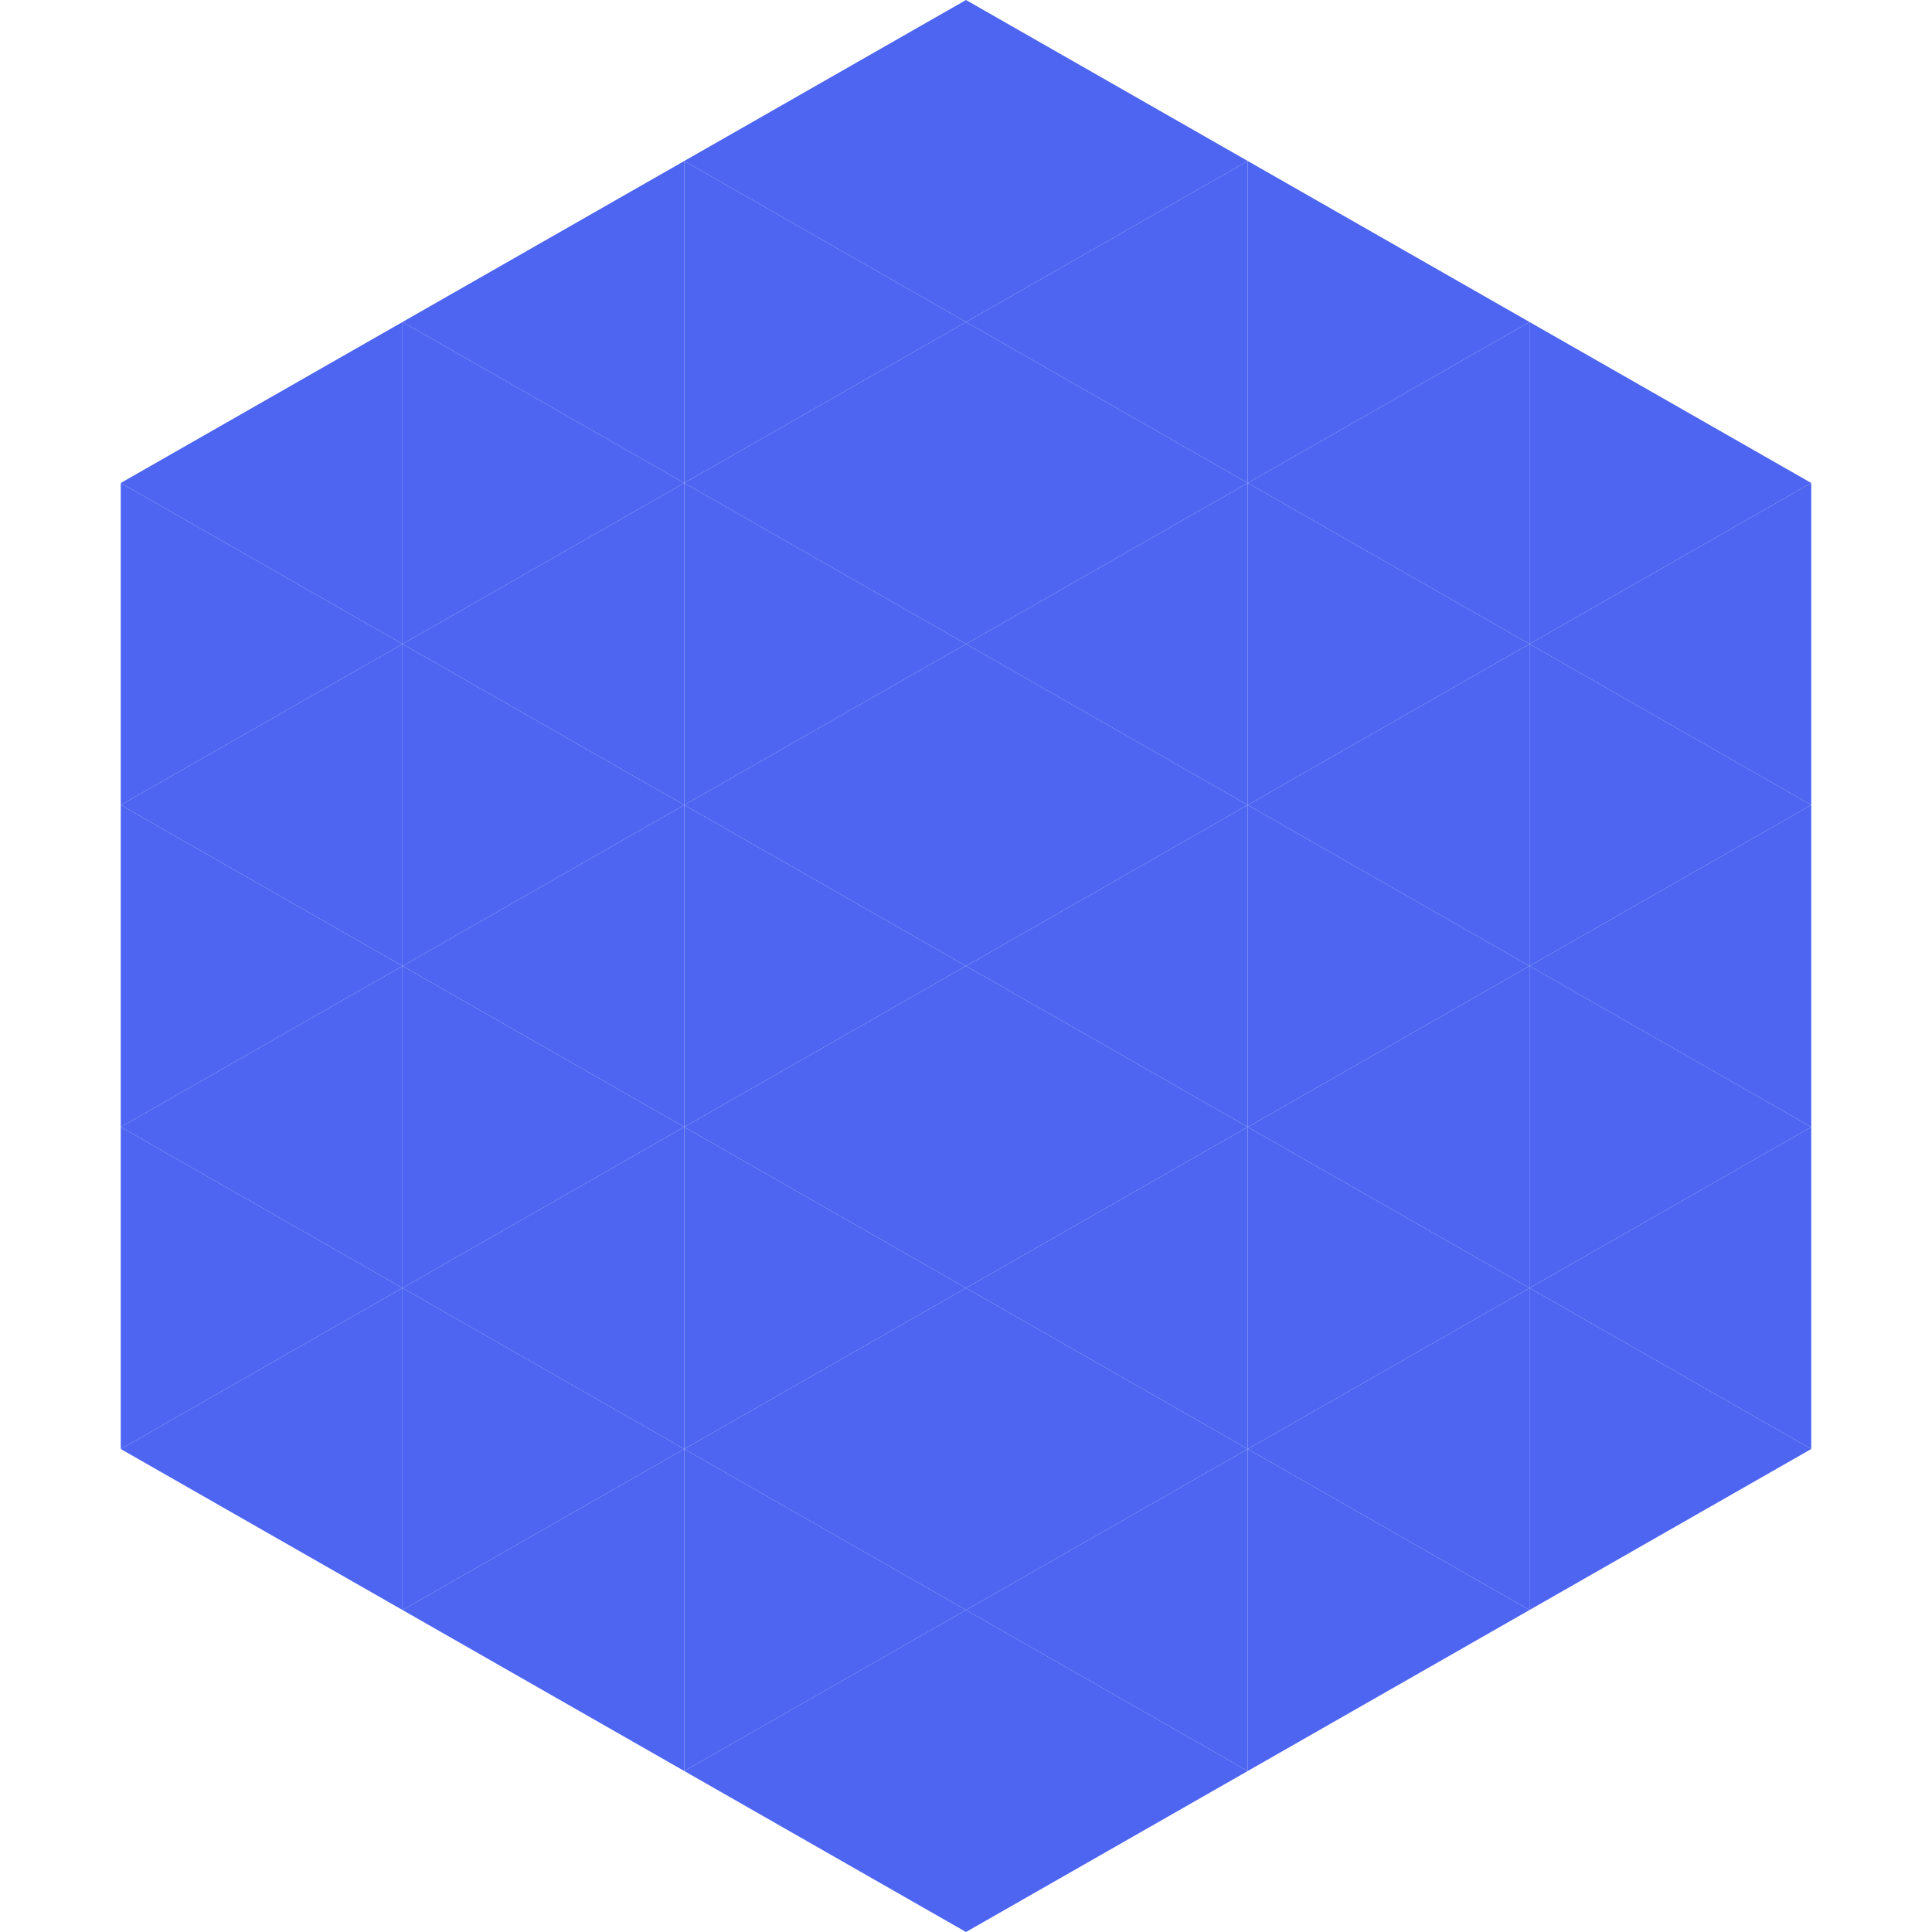 <?xml version="1.0"?>
<!-- Generated by SVGo -->
<svg width="240" height="240"
     xmlns="http://www.w3.org/2000/svg"
     xmlns:xlink="http://www.w3.org/1999/xlink">
<polygon points="50,40 15,60 50,80" style="fill:rgb(77,101,241)" />
<polygon points="190,40 225,60 190,80" style="fill:rgb(77,101,241)" />
<polygon points="15,60 50,80 15,100" style="fill:rgb(77,101,241)" />
<polygon points="225,60 190,80 225,100" style="fill:rgb(77,101,241)" />
<polygon points="50,80 15,100 50,120" style="fill:rgb(77,101,241)" />
<polygon points="190,80 225,100 190,120" style="fill:rgb(77,101,241)" />
<polygon points="15,100 50,120 15,140" style="fill:rgb(77,101,241)" />
<polygon points="225,100 190,120 225,140" style="fill:rgb(77,101,241)" />
<polygon points="50,120 15,140 50,160" style="fill:rgb(77,101,241)" />
<polygon points="190,120 225,140 190,160" style="fill:rgb(77,101,241)" />
<polygon points="15,140 50,160 15,180" style="fill:rgb(77,101,241)" />
<polygon points="225,140 190,160 225,180" style="fill:rgb(77,101,241)" />
<polygon points="50,160 15,180 50,200" style="fill:rgb(77,101,241)" />
<polygon points="190,160 225,180 190,200" style="fill:rgb(77,101,241)" />
<polygon points="15,180 50,200 15,220" style="fill:rgb(255,255,255); fill-opacity:0" />
<polygon points="225,180 190,200 225,220" style="fill:rgb(255,255,255); fill-opacity:0" />
<polygon points="50,0 85,20 50,40" style="fill:rgb(255,255,255); fill-opacity:0" />
<polygon points="190,0 155,20 190,40" style="fill:rgb(255,255,255); fill-opacity:0" />
<polygon points="85,20 50,40 85,60" style="fill:rgb(77,101,241)" />
<polygon points="155,20 190,40 155,60" style="fill:rgb(77,101,241)" />
<polygon points="50,40 85,60 50,80" style="fill:rgb(77,101,241)" />
<polygon points="190,40 155,60 190,80" style="fill:rgb(77,101,241)" />
<polygon points="85,60 50,80 85,100" style="fill:rgb(77,101,241)" />
<polygon points="155,60 190,80 155,100" style="fill:rgb(77,101,241)" />
<polygon points="50,80 85,100 50,120" style="fill:rgb(77,101,241)" />
<polygon points="190,80 155,100 190,120" style="fill:rgb(77,101,241)" />
<polygon points="85,100 50,120 85,140" style="fill:rgb(77,101,241)" />
<polygon points="155,100 190,120 155,140" style="fill:rgb(77,101,241)" />
<polygon points="50,120 85,140 50,160" style="fill:rgb(77,101,241)" />
<polygon points="190,120 155,140 190,160" style="fill:rgb(77,101,241)" />
<polygon points="85,140 50,160 85,180" style="fill:rgb(77,101,241)" />
<polygon points="155,140 190,160 155,180" style="fill:rgb(77,101,241)" />
<polygon points="50,160 85,180 50,200" style="fill:rgb(77,101,241)" />
<polygon points="190,160 155,180 190,200" style="fill:rgb(77,101,241)" />
<polygon points="85,180 50,200 85,220" style="fill:rgb(77,101,241)" />
<polygon points="155,180 190,200 155,220" style="fill:rgb(77,101,241)" />
<polygon points="120,0 85,20 120,40" style="fill:rgb(77,101,241)" />
<polygon points="120,0 155,20 120,40" style="fill:rgb(77,101,241)" />
<polygon points="85,20 120,40 85,60" style="fill:rgb(77,101,241)" />
<polygon points="155,20 120,40 155,60" style="fill:rgb(77,101,241)" />
<polygon points="120,40 85,60 120,80" style="fill:rgb(77,101,241)" />
<polygon points="120,40 155,60 120,80" style="fill:rgb(77,101,241)" />
<polygon points="85,60 120,80 85,100" style="fill:rgb(77,101,241)" />
<polygon points="155,60 120,80 155,100" style="fill:rgb(77,101,241)" />
<polygon points="120,80 85,100 120,120" style="fill:rgb(77,101,241)" />
<polygon points="120,80 155,100 120,120" style="fill:rgb(77,101,241)" />
<polygon points="85,100 120,120 85,140" style="fill:rgb(77,101,241)" />
<polygon points="155,100 120,120 155,140" style="fill:rgb(77,101,241)" />
<polygon points="120,120 85,140 120,160" style="fill:rgb(77,101,241)" />
<polygon points="120,120 155,140 120,160" style="fill:rgb(77,101,241)" />
<polygon points="85,140 120,160 85,180" style="fill:rgb(77,101,241)" />
<polygon points="155,140 120,160 155,180" style="fill:rgb(77,101,241)" />
<polygon points="120,160 85,180 120,200" style="fill:rgb(77,101,241)" />
<polygon points="120,160 155,180 120,200" style="fill:rgb(77,101,241)" />
<polygon points="85,180 120,200 85,220" style="fill:rgb(77,101,241)" />
<polygon points="155,180 120,200 155,220" style="fill:rgb(77,101,241)" />
<polygon points="120,200 85,220 120,240" style="fill:rgb(77,101,241)" />
<polygon points="120,200 155,220 120,240" style="fill:rgb(77,101,241)" />
<polygon points="85,220 120,240 85,260" style="fill:rgb(255,255,255); fill-opacity:0" />
<polygon points="155,220 120,240 155,260" style="fill:rgb(255,255,255); fill-opacity:0" />
</svg>

